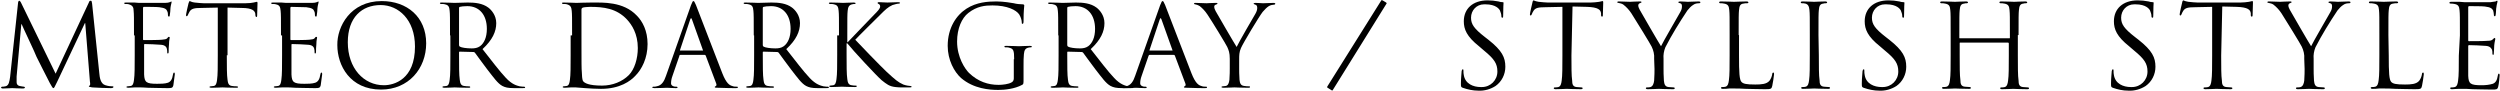 <?xml version="1.0" encoding="utf-8"?>
<!-- Generator: Adobe Illustrator 24.3.0, SVG Export Plug-In . SVG Version: 6.00 Build 0)  -->
<svg version="1.1" xmlns="http://www.w3.org/2000/svg" xmlns:xlink="http://www.w3.org/1999/xlink" x="0px" y="0px" width="692.2px"
	 height="25.1px" viewBox="0 0 692.2 25.1" style="enable-background:new 0 0 692.2 25.1;" xml:space="preserve">
<g id="レイヤー_1">
	<path d="M368.7,25c0.1,0.1,0.3,0.1,0.4-0.2L383.9,1c0.1-0.1,0-0.2-0.1-0.3c0,0,0,0,0,0l-1-0.6c-0.2-0.1-0.3-0.1-0.4,0.1l-14.8,23.6
		c-0.2,0.3-0.2,0.4,0,0.5L368.7,25z M409.3,25.1c1.7,0.1,3.4-0.4,4.8-1.3c1.7-1.2,2.7-3.2,2.7-5.3c0-2.6-0.9-4.5-4.7-7.5l-0.9-0.7
		c-3.1-2.4-3.9-3.6-3.9-5.4c0-2,1.5-3.7,3.6-3.7c0.1,0,0.3,0,0.4,0c2.9,0,3.8,1.3,4,1.7c0.2,0.5,0.4,1,0.4,1.6
		c0,0.3,0.1,0.4,0.3,0.4c0.2,0,0.2-0.2,0.2-0.7c0-2.2,0.1-3.2,0.1-3.4s-0.1-0.2-0.3-0.2c-0.4,0-0.8-0.1-1.1-0.2c-1-0.2-2-0.3-3-0.3
		c-4.1,0-6.6,2.3-6.6,5.8c0,2.2,0.8,4.2,4.2,6.9l1.4,1.2c2.8,2.3,3.7,3.6,3.7,5.8c0,2.4-1.9,4.3-4.3,4.3c-0.1,0-0.2,0-0.3,0
		c-2.1,0-4.3-0.9-4.7-3.3c-0.1-0.4-0.1-0.8-0.1-1.2c0-0.3,0-0.4-0.2-0.4c-0.2,0-0.2,0.2-0.3,0.5c0,0.5-0.2,1.8-0.2,3.4
		c0,0.9,0,1,0.5,1.2C406.4,24.8,407.9,25.1,409.3,25.1z M435.4,1.8l4,0.1c3.1,0.1,3.8,0.8,3.9,1.8l0,0.4c0,0.4,0.1,0.5,0.3,0.5
		c0.1,0,0.2-0.1,0.2-0.4c0-0.4,0.1-2.6,0.1-3.5c0-0.2,0-0.4-0.2-0.4c-0.1,0-0.4,0.1-0.9,0.2c-0.8,0.1-1.5,0.2-2.3,0.2h-12
		c-0.4,0-1.6-0.1-2.5-0.2c-0.5-0.1-1-0.2-1.4-0.4c-0.1,0-0.3,0.4-0.3,0.6c-0.1,0.3-0.7,3-0.7,3.3c0,0.2,0.1,0.3,0.2,0.3
		c0.1,0,0.2-0.1,0.3-0.3c0.1-0.3,0.3-0.7,0.5-1c0.5-0.8,1.3-1,3.3-1l4.7-0.1v13.5c0,3.1,0,5.6-0.2,6.9c-0.1,0.9-0.3,1.6-0.9,1.8
		c-0.3,0.1-0.6,0.1-1,0.1c-0.2,0-0.3,0.1-0.3,0.2c0,0.2,0.2,0.3,0.5,0.3c1,0,3-0.1,3.1-0.1s2.2,0.1,3.9,0.1c0.4,0,0.5-0.1,0.5-0.3
		c0-0.1-0.1-0.2-0.3-0.2c-0.5,0-1-0.1-1.4-0.1c-1-0.1-1.2-0.8-1.2-1.8c-0.2-1.3-0.2-3.9-0.2-6.9L435.4,1.8z M458.1,19.1
		c0,0.5,0,1.9-0.1,3.2c-0.1,0.9-0.4,1.6-1,1.8c-0.3,0.1-0.6,0.1-1,0.1c-0.2,0-0.3,0.1-0.3,0.2c0,0.2,0.2,0.3,0.5,0.3
		c1,0,3-0.1,3.1-0.1s2.2,0.1,3.9,0.1c0.4,0,0.5-0.1,0.5-0.3c0-0.1-0.1-0.2-0.3-0.2c-0.5,0-1-0.1-1.4-0.1c-1-0.1-1.2-0.8-1.3-1.8
		c-0.1-1.3-0.1-2.7-0.1-3.2v-2.8c-0.1-1.1,0.1-2.2,0.5-3.2c1.8-3.5,3.9-6.9,6.1-10.2c0.5-0.6,1-1.2,1.7-1.6c0.4-0.3,1-0.4,1.5-0.4
		c0.3,0,0.4-0.1,0.4-0.3c0-0.1-0.2-0.2-0.4-0.2c-0.6,0-2.9,0.1-3.1,0.1c-0.3,0-1.3-0.1-2.1-0.1c-0.3,0-0.5,0.1-0.5,0.2
		c0,0.2,0.2,0.2,0.5,0.3c0.4,0.1,0.5,0.4,0.5,0.9c0,0.6-0.2,1.1-0.5,1.6c-0.6,1.1-4.7,8.1-5.3,9.4c-0.6-0.9-5.4-9.2-5.9-10.1
		c-0.2-0.4-0.4-0.8-0.4-1.2c0-0.3,0.2-0.5,0.4-0.6c0.3-0.1,0.5-0.2,0.5-0.3s-0.1-0.2-0.4-0.2c-1.2,0-2.5,0.1-2.7,0.1
		c-0.2,0-2.6-0.1-3.2-0.1c-0.3,0-0.4,0.1-0.4,0.2c0,0.2,0.2,0.2,0.3,0.2c0.5,0.1,1,0.2,1.4,0.5c0.9,0.7,1.6,1.5,2.2,2.4
		c1.1,1.7,5.4,8.7,5.6,9.2c0.5,1,0.8,2.2,0.7,3.4L458.1,19.1z M481.4,9.7c0-5,0-5.9,0.1-6.9c0.1-1.1,0.3-1.7,1.2-1.8
		c0.3-0.1,0.7-0.1,1.1-0.1c0.1,0,0.3-0.1,0.3-0.2c0-0.2-0.2-0.3-0.5-0.3c-1,0-3.3,0.1-3.5,0.1s-2.2-0.1-3.6-0.1
		c-0.4,0-0.5,0.1-0.5,0.3c0,0.1,0.1,0.2,0.3,0.2c0.4,0,0.7,0,1.1,0.1c1.1,0.2,1.3,0.7,1.4,1.8c0.1,1,0.1,1.9,0.1,6.9v5.6
		c0,3.1,0,5.6-0.2,6.9c-0.1,0.9-0.3,1.6-0.9,1.8c-0.3,0.1-0.6,0.1-1,0.1c-0.2,0-0.3,0.1-0.3,0.2c0,0.2,0.2,0.3,0.5,0.3
		c0.5,0,1.2,0,1.8-0.1c0.6,0,1.2,0,1.3,0c0.9,0,1.9,0,3.3,0.1c1.3,0,3,0.1,5.3,0.1c1.7,0,1.8-0.1,2-0.9c0.2-1.1,0.4-2.1,0.5-3.2
		c0-0.4,0-0.5-0.2-0.5c-0.2,0-0.3,0.2-0.3,0.4c-0.1,0.7-0.4,1.4-0.8,1.9c-0.8,0.9-2.2,1-3.9,1c-2.5,0-3.3-0.2-3.8-0.7
		c-0.6-0.6-0.7-2.6-0.7-7.3V9.7z M503.5,9.7c0-5,0-5.9,0.1-6.9c0.1-1.1,0.3-1.7,1.2-1.8c0.3-0.1,0.5-0.1,0.8-0.1
		c0.1,0,0.3-0.1,0.3-0.2c0-0.2-0.2-0.3-0.5-0.3c-1,0-3,0.1-3.1,0.1s-2.2-0.1-3.2-0.1c-0.4,0-0.5,0.1-0.5,0.3c0,0.1,0.1,0.2,0.3,0.2
		c0.3,0,0.7,0,1,0.1c0.7,0.2,1,0.7,1.1,1.8c0.1,1,0.1,1.9,0.1,6.9v5.6c0,3.1,0,5.6-0.2,6.9c-0.1,0.9-0.3,1.6-0.9,1.8
		c-0.3,0.1-0.6,0.1-1,0.1c-0.2,0-0.3,0.1-0.3,0.2c0,0.2,0.2,0.3,0.5,0.3c1,0,3-0.1,3.1-0.1s2.2,0.1,3.9,0.1c0.4,0,0.5-0.1,0.5-0.3
		c0-0.1-0.1-0.2-0.3-0.2c-0.5,0-1-0.1-1.4-0.1c-1-0.1-1.2-0.8-1.2-1.8c-0.2-1.3-0.2-3.9-0.2-6.9L503.5,9.7z M520.3,25.1
		c1.7,0.1,3.4-0.4,4.8-1.3c1.7-1.2,2.7-3.2,2.7-5.3c0-2.6-0.9-4.5-4.7-7.5l-0.9-0.7c-3.1-2.4-3.9-3.6-3.9-5.4c0-2,1.5-3.7,3.6-3.7
		c0.1,0,0.3,0,0.4,0c2.9,0,3.8,1.3,4,1.7c0.2,0.5,0.4,1,0.4,1.6c0,0.3,0.1,0.4,0.3,0.4c0.2,0,0.2-0.2,0.2-0.7c0-2.2,0.1-3.2,0.1-3.4
		s-0.1-0.2-0.3-0.2c-0.4,0-0.8-0.1-1.1-0.2c-1-0.2-2-0.3-3-0.3c-4.1,0-6.6,2.3-6.6,5.8c0,2.2,0.8,4.2,4.2,6.9l1.4,1.2
		c2.8,2.3,3.7,3.6,3.7,5.8c0,2.4-1.9,4.3-4.3,4.3c-0.1,0-0.2,0-0.3,0c-2.1,0-4.3-0.9-4.7-3.3c-0.1-0.4-0.1-0.8-0.1-1.2
		c0-0.3,0-0.4-0.2-0.4c-0.2,0-0.2,0.2-0.3,0.5c0,0.5-0.2,1.8-0.2,3.4c0,0.9,0,1,0.5,1.2C517.4,24.8,518.9,25.1,520.3,25.1z
		 M558.9,9.7c0-5,0-5.9,0.1-6.9c0.1-1.1,0.3-1.7,1.2-1.8c0.3-0.1,0.5-0.1,0.8-0.1c0.1,0,0.3-0.1,0.3-0.2c0-0.2-0.2-0.3-0.5-0.3
		c-1,0-3,0.1-3.1,0.1c-0.2,0-2.2-0.1-3.6-0.1c-0.4,0-0.5,0.1-0.5,0.3c0,0.1,0.1,0.2,0.3,0.2c0.4,0,0.7,0,1.1,0.1
		c1.1,0.2,1.3,0.7,1.4,1.8c0.1,1,0.1,1.9,0.1,6.9v0.7c0,0.1,0,0.2-0.1,0.2c0,0,0,0-0.1,0h-13.6c-0.1,0-0.2,0-0.2-0.1c0,0,0,0,0-0.1
		V9.7c0-5,0-5.9,0.1-6.9c0.1-1.1,0.3-1.7,1.2-1.8c0.3-0.1,0.5-0.1,0.8-0.1c0.1,0,0.3-0.1,0.3-0.2c0-0.2-0.2-0.3-0.5-0.3
		c-1,0-3,0.1-3.1,0.1c-0.2,0-2.2-0.1-3.6-0.1c-0.4,0-0.5,0.1-0.5,0.3c0,0.1,0.1,0.2,0.3,0.2c0.4,0,0.7,0,1.1,0.1
		c1.1,0.2,1.3,0.7,1.4,1.8c0.1,1,0.1,1.9,0.1,6.9v5.6c0,3.1,0,5.6-0.2,6.9c-0.1,0.9-0.3,1.6-0.9,1.8c-0.3,0.1-0.6,0.1-1,0.1
		c-0.2,0-0.3,0.1-0.3,0.2c0,0.2,0.2,0.3,0.5,0.3c1,0,3-0.1,3.1-0.1c0.2,0,2.2,0.1,3.9,0.1c0.4,0,0.5-0.1,0.5-0.3
		c0-0.1-0.1-0.2-0.3-0.2c-0.5,0-1-0.1-1.4-0.1c-1-0.1-1.2-0.8-1.2-1.8c-0.2-1.3-0.2-3.9-0.2-6.9V12c0-0.1,0-0.2,0.1-0.2
		c0,0,0,0,0.1,0H556c0.1,0,0.2,0.1,0.2,0.2c0,0,0,0,0,0v3.4c0,3.1,0,5.6-0.2,6.9c-0.1,0.9-0.3,1.6-0.9,1.8c-0.3,0.1-0.6,0.1-1,0.1
		c-0.2,0-0.3,0.1-0.3,0.2c0,0.2,0.2,0.3,0.5,0.3c1,0,3-0.1,3.1-0.1c0.2,0,2.2,0.1,3.9,0.1c0.4,0,0.5-0.1,0.5-0.3
		c0-0.1-0.1-0.2-0.3-0.2c-0.5,0-1-0.1-1.4-0.1c-1-0.1-1.2-0.8-1.2-1.8c-0.2-1.3-0.2-3.9-0.2-6.9V9.7z M589.3,25.1
		c1.7,0.1,3.4-0.4,4.8-1.3c1.7-1.2,2.7-3.2,2.7-5.3c0-2.6-0.9-4.5-4.7-7.5l-0.9-0.7c-3.1-2.4-3.9-3.6-3.9-5.4c0-2,1.5-3.7,3.6-3.7
		c0.1,0,0.3,0,0.4,0c2.9,0,3.8,1.3,4,1.7c0.2,0.5,0.4,1,0.4,1.6c0,0.3,0.1,0.4,0.3,0.4c0.2,0,0.2-0.2,0.2-0.7c0-2.2,0.1-3.2,0.1-3.4
		s-0.1-0.2-0.3-0.2c-0.4,0-0.8-0.1-1.1-0.2c-1-0.2-2-0.3-3-0.3c-4.1,0-6.6,2.3-6.6,5.8c0,2.2,0.8,4.2,4.2,6.9l1.4,1.2
		c2.8,2.3,3.7,3.6,3.7,5.8c0,2.4-1.9,4.3-4.3,4.3c-0.1,0-0.2,0-0.3,0c-2.1,0-4.3-0.9-4.7-3.3c-0.1-0.4-0.1-0.8-0.1-1.2
		c0-0.3,0-0.4-0.2-0.4c-0.2,0-0.2,0.2-0.3,0.5c0,0.5-0.2,1.8-0.2,3.4c0,0.9,0,1,0.5,1.2C586.4,24.8,587.8,25.1,589.3,25.1z
		 M615.3,1.8l4,0.1c3.1,0.1,3.8,0.8,3.9,1.8l0,0.4c0,0.4,0.1,0.5,0.3,0.5c0.1,0,0.2-0.1,0.2-0.4c0-0.4,0.1-2.6,0.1-3.5
		c0-0.2,0-0.4-0.2-0.4c-0.1,0-0.4,0.1-0.9,0.2c-0.7,0.1-1.5,0.2-2.3,0.2h-12c-0.4,0-1.6-0.1-2.5-0.2c-0.5-0.1-1-0.2-1.4-0.4
		c-0.1,0-0.3,0.4-0.3,0.6c-0.1,0.3-0.7,3-0.7,3.3c0,0.2,0.1,0.3,0.2,0.3c0.1,0,0.2-0.1,0.3-0.3c0.1-0.3,0.3-0.7,0.5-1
		c0.5-0.8,1.3-1,3.3-1l4.7-0.1v13.5c0,3.1,0,5.6-0.2,6.9c-0.1,0.9-0.3,1.6-0.9,1.8c-0.3,0.1-0.6,0.1-1,0.1c-0.2,0-0.3,0.1-0.3,0.2
		c0,0.2,0.2,0.3,0.5,0.3c1,0,3-0.1,3.1-0.1c0.2,0,2.2,0.1,3.9,0.1c0.4,0,0.5-0.1,0.5-0.3c0-0.1-0.1-0.2-0.3-0.2
		c-0.5,0-1-0.1-1.4-0.1c-1-0.1-1.2-0.8-1.2-1.8c-0.2-1.3-0.2-3.9-0.2-6.9L615.3,1.8z M638.1,19.1c0,0.5,0,1.9-0.1,3.2
		c-0.1,0.9-0.4,1.6-1,1.8c-0.3,0.1-0.6,0.1-1,0.1c-0.2,0-0.3,0.1-0.3,0.2c0,0.2,0.2,0.3,0.5,0.3c1,0,3-0.1,3.1-0.1
		c0.2,0,2.2,0.1,3.9,0.1c0.4,0,0.5-0.1,0.5-0.3c0-0.1-0.1-0.2-0.3-0.2c-0.5,0-1-0.1-1.4-0.1c-1-0.1-1.2-0.8-1.3-1.8
		c-0.1-1.3-0.1-2.7-0.1-3.2v-2.8c-0.1-1.1,0.1-2.2,0.5-3.2c1.8-3.5,3.9-6.9,6.1-10.2c0.5-0.6,1-1.2,1.7-1.6c0.4-0.3,1-0.4,1.5-0.4
		c0.3,0,0.4-0.1,0.4-0.3c0-0.1-0.2-0.2-0.4-0.2c-0.6,0-2.9,0.1-3.1,0.1c-0.3,0-1.3-0.1-2.1-0.1c-0.3,0-0.5,0.1-0.5,0.2
		c0,0.2,0.2,0.2,0.5,0.3c0.4,0.1,0.5,0.4,0.5,0.9c0,0.6-0.2,1.1-0.5,1.6c-0.6,1.1-4.7,8.1-5.3,9.4c-0.6-0.9-5.4-9.2-5.9-10.1
		c-0.2-0.4-0.4-0.8-0.4-1.2c0-0.3,0.2-0.5,0.4-0.6c0.3-0.1,0.5-0.2,0.5-0.3s-0.1-0.2-0.4-0.2c-1.2,0-2.5,0.1-2.7,0.1
		c-0.2,0-2.6-0.1-3.2-0.1c-0.3,0-0.4,0.1-0.4,0.2c0,0.2,0.2,0.2,0.3,0.2c0.5,0.1,1,0.2,1.4,0.5c0.9,0.7,1.6,1.5,2.2,2.4
		c1.1,1.7,5.4,8.7,5.6,9.2c0.5,1,0.8,2.2,0.7,3.4L638.1,19.1z M661.3,9.7c0-5,0-5.9,0.1-6.9c0.1-1.1,0.3-1.7,1.2-1.8
		c0.3-0.1,0.7-0.1,1.1-0.1c0.1,0,0.3-0.1,0.3-0.2c0-0.2-0.2-0.3-0.5-0.3c-1,0-3.3,0.1-3.5,0.1s-2.2-0.1-3.6-0.1
		c-0.4,0-0.5,0.1-0.5,0.3c0,0.1,0.1,0.2,0.3,0.2c0.4,0,0.7,0,1.1,0.1c1.1,0.2,1.3,0.7,1.4,1.8c0.1,1,0.1,1.9,0.1,6.9v5.6
		c0,3.1,0,5.6-0.2,6.9c-0.1,0.9-0.3,1.6-0.9,1.8c-0.3,0.1-0.6,0.1-1,0.1c-0.2,0-0.3,0.1-0.3,0.2c0,0.2,0.2,0.3,0.5,0.3
		c0.5,0,1.2,0,1.8-0.1c0.6,0,1.2,0,1.3,0c0.9,0,1.9,0,3.3,0.1c1.3,0,3,0.1,5.3,0.1c1.7,0,1.8-0.1,2-0.9c0.2-1.1,0.4-2.1,0.5-3.2
		c0-0.4,0-0.5-0.2-0.5c-0.2,0-0.3,0.2-0.3,0.4c-0.1,0.7-0.4,1.4-0.8,1.9c-0.8,0.9-2.2,1-3.9,1c-2.5,0-3.3-0.2-3.8-0.7
		c-0.6-0.6-0.7-2.6-0.7-7.3L661.3,9.7z M680.8,15.4c0,3.1,0,5.6-0.2,6.9c-0.1,0.9-0.3,1.6-0.9,1.8c-0.3,0.1-0.6,0.1-1,0.1
		c-0.2,0-0.3,0.1-0.3,0.2c0,0.2,0.2,0.3,0.5,0.3c0.5,0,1.2-0.1,1.9-0.1c0.7,0,1.2,0,1.3,0c0.5,0,1.2,0,2.5,0.1c1.2,0,3,0.1,5.4,0.1
		c1.2,0,1.5,0,1.7-0.8c0.2-0.7,0.4-2.8,0.4-3.1c0-0.2,0-0.5-0.2-0.5c-0.2,0-0.2,0.1-0.3,0.5c-0.2,1.3-0.6,2-1.4,2.3
		c-1,0.3-2,0.4-3.1,0.4c-3.1,0-3.6-0.4-3.7-2.6c0-0.7,0-4.4,0-5.5v-2.8c0-0.1,0.1-0.2,0.2-0.2c0,0,0,0,0.1,0c0.5,0,3.7,0.1,4.6,0.2
		c1.2,0.1,1.5,0.7,1.7,1.1c0.1,0.3,0.1,0.7,0.1,1.1c0,0.2,0.1,0.3,0.2,0.3c0.2,0,0.2-0.4,0.2-0.6c0-0.2,0.1-1.4,0.1-2
		c0.1-1.1,0.3-1.6,0.3-1.8s-0.1-0.3-0.2-0.3c-0.1,0-0.3,0.2-0.5,0.4c-0.3,0.3-0.7,0.4-1.5,0.4c-0.7,0.1-4.7,0.1-5.1,0.1
		c-0.2,0-0.2-0.1-0.2-0.3V2c0-0.2,0.1-0.3,0.2-0.3c0.4,0,3.8,0,4.4,0.1c1.7,0.2,2,0.6,2.3,1.1c0.1,0.4,0.2,0.8,0.2,1.2
		c0,0.3,0.1,0.4,0.3,0.4c0.1,0,0.2-0.2,0.2-0.4c0.1-0.4,0.1-1.8,0.2-2.1c0.1-0.9,0.3-1.3,0.3-1.5c0-0.2,0-0.3-0.1-0.3
		c-0.2,0-0.3,0.1-0.4,0.2c-0.5,0.1-0.9,0.1-1.4,0.2c-0.7,0-7.1,0-7.3,0l-1.3-0.1c-0.7,0-1.6,0-2.3,0c-0.4,0-0.5,0.1-0.5,0.3
		c0,0.1,0.1,0.2,0.3,0.2c0.4,0,0.7,0,1.1,0.1c1.1,0.2,1.3,0.7,1.4,1.8c0.1,1,0.1,1.9,0.1,6.9L680.8,15.4z"/>
	<g>
		<path d="M27.5,20.3c0.1,1.1,0.3,2.9,1.7,3.3c0.9,0.3,1.7,0.3,2,0.3c0.2,0,0.2,0,0.2,0.2c0,0.2-0.3,0.3-0.7,0.3
			c-0.7,0-4.1-0.1-5.2-0.2c-0.7-0.1-0.9-0.2-0.9-0.3c0-0.1,0.1-0.2,0.2-0.2c0.2,0,0.2-0.6,0.1-1.1L23.6,6.4h-0.1l-7.7,16.3
			c-0.7,1.4-0.8,1.7-1,1.7c-0.2,0-0.4-0.3-1-1.4c-0.8-1.5-3.5-6.9-3.7-7.3C9.9,15,6.3,7.5,6,6.7H5.9L4.6,21.2c0,0.5,0,1.1,0,1.6
			c0,0.5,0.3,0.9,0.8,1c0.5,0.1,1,0.2,1.2,0.2c0.1,0,0.3,0.1,0.3,0.2c0,0.2-0.2,0.3-0.6,0.3c-1.2,0-2.7-0.1-2.9-0.1
			c-0.3,0-1.8,0.1-2.6,0.1c-0.3,0-0.5-0.1-0.5-0.3c0-0.1,0.2-0.2,0.3-0.2c0.2,0,0.5,0,0.9-0.1c1-0.2,1.1-1.4,1.3-2.6L5,0.8
			c0-0.3,0.2-0.6,0.3-0.6s0.3,0.1,0.5,0.5l9.6,19.7l9.2-19.7c0.1-0.3,0.2-0.5,0.5-0.5s0.3,0.2,0.4,0.8L27.5,20.3z"/>
		<path d="M37.1,9.8c0-4.9,0-5.8-0.1-6.8C37,2,36.7,1.5,35.7,1.2c-0.2-0.1-0.8-0.1-1.1-0.1c-0.1,0-0.2-0.1-0.2-0.2
			c0-0.2,0.2-0.2,0.5-0.2c0.7,0,1.6,0,2.3,0l1.3,0.1c0.2,0,6.4,0,7.2,0c0.6,0,1.1-0.1,1.3-0.2c0.2,0,0.3-0.2,0.4-0.2
			c0.1,0,0.1,0.1,0.1,0.3c0,0.2-0.2,0.6-0.3,1.5c0,0.3-0.1,1.7-0.2,2.1c0,0.2-0.1,0.3-0.2,0.3c-0.2,0-0.3-0.2-0.3-0.4
			c0-0.2,0-0.8-0.2-1.1c-0.2-0.5-0.5-0.9-2.2-1.1c-0.5-0.1-3.9-0.1-4.3-0.1c-0.1,0-0.2,0.1-0.2,0.3v8.6c0,0.2,0,0.3,0.2,0.3
			c0.4,0,4.3,0,5-0.1c0.8-0.1,1.2-0.1,1.5-0.4c0.2-0.3,0.3-0.4,0.5-0.4c0.1,0,0.2,0.1,0.2,0.2c0,0.2-0.2,0.7-0.2,1.8
			c-0.1,0.6-0.1,1.8-0.1,2c0,0.2,0,0.6-0.2,0.6c-0.2,0-0.2-0.1-0.2-0.3c0-0.3,0-0.6-0.1-1c-0.1-0.4-0.4-1-1.6-1.1
			c-0.8-0.1-3.9-0.2-4.5-0.2c-0.2,0-0.2,0.1-0.2,0.2v2.8c0,1.1,0,4.7,0,5.4c0.1,2.2,0.6,2.6,3.6,2.6c0.8,0,2.2,0,3-0.3
			c0.8-0.3,1.2-1,1.4-2.3c0.1-0.3,0.1-0.5,0.3-0.5c0.2,0,0.2,0.2,0.2,0.5c0,0.2-0.3,2.4-0.4,3c-0.2,0.8-0.5,0.8-1.7,0.8
			c-2.3,0-4.1-0.1-5.3-0.1c-1.2-0.1-2-0.1-2.4-0.1c-0.1,0-0.6,0-1.3,0c-0.6,0-1.3,0.1-1.8,0.1c-0.3,0-0.5-0.1-0.5-0.2
			c0-0.1,0.1-0.2,0.3-0.2c0.3,0,0.7-0.1,0.9-0.1c0.6-0.1,0.8-0.8,0.9-1.7c0.2-1.3,0.2-3.8,0.2-6.8V9.8z"/>
		<path d="M62.8,15.3c0,3,0,5.5,0.2,6.8c0.1,0.9,0.3,1.6,1.2,1.7c0.4,0.1,1.1,0.1,1.4,0.1c0.2,0,0.3,0.1,0.3,0.2
			c0,0.2-0.2,0.2-0.5,0.2c-1.7,0-3.7-0.1-3.8-0.1c-0.2,0-2.1,0.1-3.1,0.1c-0.3,0-0.5-0.1-0.5-0.2c0-0.1,0.1-0.2,0.3-0.2
			c0.3,0,0.7-0.1,0.9-0.1c0.6-0.1,0.8-0.8,0.9-1.7c0.2-1.3,0.2-3.8,0.2-6.8V2.1l-4.6,0.1c-1.9,0-2.7,0.2-3.2,1
			c-0.3,0.5-0.4,0.8-0.5,1c-0.1,0.2-0.2,0.3-0.3,0.3c-0.1,0-0.2-0.1-0.2-0.3c0-0.3,0.6-3,0.7-3.3c0.1-0.2,0.2-0.6,0.3-0.6
			c0.2,0,0.5,0.3,1.4,0.4c0.9,0.1,2.1,0.2,2.5,0.2H68c1,0,1.7-0.1,2.2-0.2c0.5-0.1,0.8-0.2,0.9-0.2c0.2,0,0.2,0.2,0.2,0.4
			c0,0.9-0.1,3.1-0.1,3.4c0,0.3-0.1,0.4-0.2,0.4c-0.2,0-0.2-0.1-0.3-0.5l0-0.3c-0.1-0.9-0.8-1.7-3.8-1.7l-3.9-0.1V15.3z"/>
		<path d="M77.8,9.8c0-4.9,0-5.8-0.1-6.8c-0.1-1.1-0.3-1.6-1.3-1.8c-0.2-0.1-0.8-0.1-1.1-0.1c-0.1,0-0.2-0.1-0.2-0.2
			c0-0.2,0.2-0.2,0.5-0.2c0.7,0,1.6,0,2.3,0l1.3,0.1c0.2,0,6.4,0,7.2,0c0.6,0,1.1-0.1,1.3-0.2c0.2,0,0.3-0.2,0.4-0.2
			c0.1,0,0.1,0.1,0.1,0.3c0,0.2-0.2,0.6-0.3,1.5c0,0.3-0.1,1.7-0.2,2.1c0,0.2-0.1,0.3-0.2,0.3c-0.2,0-0.3-0.2-0.3-0.4
			c0-0.2,0-0.8-0.2-1.1c-0.2-0.5-0.5-0.9-2.2-1.1C84.4,2,81,1.9,80.6,1.9c-0.1,0-0.2,0.1-0.2,0.3v8.6c0,0.2,0,0.3,0.2,0.3
			c0.4,0,4.3,0,5-0.1c0.8-0.1,1.2-0.1,1.5-0.4c0.2-0.3,0.3-0.4,0.5-0.4c0.1,0,0.2,0.1,0.2,0.2c0,0.2-0.2,0.7-0.2,1.8
			c-0.1,0.6-0.1,1.8-0.1,2c0,0.2,0,0.6-0.2,0.6c-0.2,0-0.2-0.1-0.2-0.3c0-0.3,0-0.6-0.1-1c-0.1-0.4-0.4-1-1.6-1.1
			c-0.8-0.1-3.9-0.2-4.5-0.2c-0.2,0-0.2,0.1-0.2,0.2v2.8c0,1.1,0,4.7,0,5.4c0.1,2.2,0.6,2.6,3.6,2.6c0.8,0,2.2,0,3-0.3
			c0.8-0.3,1.2-1,1.4-2.3c0.1-0.3,0.1-0.5,0.3-0.5c0.2,0,0.2,0.2,0.2,0.5c0,0.2-0.3,2.4-0.4,3c-0.2,0.8-0.5,0.8-1.7,0.8
			c-2.3,0-4.1-0.1-5.3-0.1c-1.2-0.1-2-0.1-2.4-0.1c-0.1,0-0.6,0-1.3,0c-0.6,0-1.3,0.1-1.8,0.1c-0.3,0-0.5-0.1-0.5-0.2
			c0-0.1,0.1-0.2,0.3-0.2c0.3,0,0.7-0.1,0.9-0.1c0.6-0.1,0.8-0.8,0.9-1.7c0.2-1.3,0.2-3.8,0.2-6.8V9.8z"/>
		<path d="M105.7,0.3c7,0,12.3,4.4,12.3,11.7c0,7-4.9,12.8-12.5,12.8c-8.6,0-12.1-6.7-12.1-12.3C93.3,7.4,97,0.3,105.7,0.3z
			 M106.3,23.6c2.8,0,8.6-1.6,8.6-10.7c0-7.5-4.6-11.5-9.5-11.5c-5.2,0-9.1,3.4-9.1,10.3C96.3,18.9,100.7,23.6,106.3,23.6z"/>
		<path d="M124.6,9.8c0-4.9,0-5.8-0.1-6.8c-0.1-1.1-0.3-1.6-1.3-1.8c-0.2-0.1-0.8-0.1-1.1-0.1c-0.1,0-0.3-0.1-0.3-0.2
			c0-0.2,0.2-0.2,0.5-0.2c1.4,0,3.4,0.1,3.5,0.1c0.3,0,2.7-0.1,3.7-0.1c2,0,4.1,0.2,5.7,1.4c0.8,0.6,2.2,2.1,2.2,4.3
			c0,2.3-1,4.6-3.8,7.2c2.6,3.3,4.7,6.1,6.5,8c1.7,1.8,3,2.1,3.8,2.3c0.6,0.1,1,0.1,1.2,0.1c0.2,0,0.3,0.1,0.3,0.2
			c0,0.2-0.2,0.2-0.8,0.2h-2.2c-1.8,0-2.5-0.2-3.3-0.6c-1.3-0.7-2.4-2.3-4.2-4.6c-1.3-1.7-2.8-3.8-3.4-4.6c-0.1-0.1-0.2-0.2-0.4-0.2
			l-3.8-0.1c-0.2,0-0.2,0.1-0.2,0.2v0.8c0,3,0,5.5,0.2,6.8c0.1,0.9,0.3,1.6,1.2,1.7c0.4,0.1,1.1,0.1,1.4,0.1c0.2,0,0.3,0.1,0.3,0.2
			c0,0.2-0.2,0.2-0.5,0.2c-1.7,0-3.7-0.1-3.8-0.1c0,0-2,0.1-2.9,0.1c-0.3,0-0.5-0.1-0.5-0.2c0-0.1,0.1-0.2,0.2-0.2
			c0.3,0,0.7-0.1,0.9-0.1c0.6-0.1,0.8-0.8,0.9-1.7c0.2-1.3,0.2-3.8,0.2-6.8V9.8z M127.1,12.5c0,0.2,0.1,0.3,0.2,0.4
			c0.5,0.3,1.9,0.5,3.3,0.5c0.8,0,1.6-0.1,2.3-0.6c1.1-0.8,1.9-2.4,1.9-4.8c0-3.9-2.1-6.3-5.4-6.3c-0.9,0-1.8,0.1-2.1,0.2
			c-0.2,0.1-0.2,0.2-0.2,0.4V12.5z"/>
		<path d="M158.4,9.8c0-4.9,0-5.8-0.1-6.8C158.2,2,158,1.5,157,1.2c-0.2-0.1-0.8-0.1-1.1-0.1c-0.1,0-0.3-0.1-0.3-0.2
			c0-0.2,0.2-0.2,0.5-0.2c1.4,0,3.4,0.1,3.5,0.1c0.4,0,2.3-0.1,4.2-0.1c3.1,0,8.8-0.3,12.5,3.6c1.6,1.6,3,4.2,3,7.9
			c0,3.9-1.6,7-3.4,8.8c-1.3,1.4-4.2,3.6-9.5,3.6c-1.3,0-3-0.1-4.4-0.2c-1.4-0.1-2.4-0.2-2.6-0.2c-0.1,0-0.6,0-1.3,0
			c-0.6,0-1.3,0.1-1.8,0.1c-0.3,0-0.5-0.1-0.5-0.2c0-0.1,0.1-0.2,0.2-0.2c0.3,0,0.7-0.1,0.9-0.1c0.6-0.1,0.8-0.8,0.9-1.7
			c0.2-1.3,0.2-3.8,0.2-6.8V9.8z M161,13.2c0,3.3,0,6.2,0.1,6.8c0,0.8,0.1,2,0.3,2.4c0.4,0.6,1.6,1.3,5.3,1.3c2.9,0,5.6-1.1,7.4-2.9
			c1.6-1.6,2.5-4.6,2.5-7.5c0-4-1.7-6.5-3-7.9c-2.9-3.1-6.5-3.5-10.2-3.5c-0.6,0-1.8,0.1-2,0.2c-0.3,0.1-0.4,0.3-0.4,0.6
			c0,1.1,0,4.3,0,6.7V13.2z"/>
		<path d="M191.3,1.5c0.4-1,0.5-1.2,0.7-1.2s0.3,0.2,0.7,1.1c0.5,1.2,5.4,14.1,7.3,18.9c1.1,2.8,2,3.3,2.7,3.5
			c0.5,0.2,0.9,0.2,1.3,0.2c0.2,0,0.3,0,0.3,0.2c0,0.2-0.3,0.2-0.6,0.2c-0.5,0-2.8,0-4.9-0.1c-0.6,0-0.9,0-0.9-0.2
			c0-0.1,0.1-0.2,0.2-0.2c0.2-0.1,0.4-0.3,0.2-0.8l-2.9-7.7c-0.1-0.1-0.1-0.2-0.3-0.2h-6.7c-0.2,0-0.3,0.1-0.3,0.3l-1.9,5.5
			c-0.3,0.8-0.4,1.5-0.4,2.1c0,0.6,0.7,0.9,1.2,0.9h0.3c0.2,0,0.3,0.1,0.3,0.2c0,0.2-0.2,0.2-0.5,0.2c-0.8,0-2.1-0.1-2.4-0.1
			c-0.3,0-2.1,0.1-3.5,0.1c-0.4,0-0.6-0.1-0.6-0.2c0-0.1,0.1-0.2,0.3-0.2c0.2,0,0.7,0,0.9-0.1c1.4-0.2,2.1-1.4,2.6-2.9L191.3,1.5z
			 M194.5,14c0.2,0,0.2-0.1,0.1-0.2l-3-8.4c-0.2-0.5-0.3-0.5-0.5,0l-2.8,8.4c-0.1,0.2,0,0.2,0.1,0.2H194.5z"/>
		<path d="M208.7,9.8c0-4.9,0-5.8-0.1-6.8c-0.1-1.1-0.3-1.6-1.3-1.8c-0.2-0.1-0.8-0.1-1.1-0.1c-0.1,0-0.3-0.1-0.3-0.2
			c0-0.2,0.2-0.2,0.5-0.2c1.4,0,3.4,0.1,3.5,0.1c0.3,0,2.7-0.1,3.7-0.1c2,0,4.1,0.2,5.7,1.4c0.8,0.6,2.2,2.1,2.2,4.3
			c0,2.3-1,4.6-3.8,7.2c2.6,3.3,4.7,6.1,6.5,8c1.7,1.8,3,2.1,3.8,2.3c0.6,0.1,1,0.1,1.2,0.1c0.2,0,0.3,0.1,0.3,0.2
			c0,0.2-0.2,0.2-0.8,0.2h-2.2c-1.8,0-2.5-0.2-3.3-0.6c-1.3-0.7-2.4-2.3-4.2-4.6c-1.3-1.7-2.8-3.8-3.4-4.6c-0.1-0.1-0.2-0.2-0.4-0.2
			l-3.8-0.1c-0.2,0-0.2,0.1-0.2,0.2v0.8c0,3,0,5.5,0.2,6.8c0.1,0.9,0.3,1.6,1.2,1.7c0.4,0.1,1.1,0.1,1.4,0.1c0.2,0,0.3,0.1,0.3,0.2
			c0,0.2-0.2,0.2-0.5,0.2c-1.7,0-3.7-0.1-3.8-0.1c0,0-2,0.1-2.9,0.1c-0.3,0-0.5-0.1-0.5-0.2c0-0.1,0.1-0.2,0.2-0.2
			c0.3,0,0.7-0.1,0.9-0.1c0.6-0.1,0.8-0.8,0.9-1.7c0.2-1.3,0.2-3.8,0.2-6.8V9.8z M211.2,12.5c0,0.2,0.1,0.3,0.2,0.4
			c0.5,0.3,1.9,0.5,3.3,0.5c0.8,0,1.6-0.1,2.3-0.6c1.1-0.8,1.9-2.4,1.9-4.8c0-3.9-2.1-6.3-5.4-6.3c-0.9,0-1.8,0.1-2.1,0.2
			c-0.2,0.1-0.2,0.2-0.2,0.4V12.5z"/>
		<path d="M232.3,9.8c0-4.9,0-5.8-0.1-6.8c-0.1-1.1-0.3-1.6-1.3-1.8c-0.2-0.1-0.8-0.1-1.1-0.1c-0.1,0-0.3-0.1-0.3-0.2
			c0-0.2,0.2-0.2,0.5-0.2c1.4,0,3.3,0.1,3.4,0.1c0.3,0,2.1-0.1,3-0.1c0.3,0,0.5,0.1,0.5,0.2c0,0.1-0.1,0.2-0.2,0.2
			c-0.2,0-0.4,0-0.8,0.1c-0.8,0.2-1.1,0.7-1.2,1.8c-0.1,1-0.1,1.9-0.1,6.8v1.9h0.1c0.5-0.6,6.2-6.4,7.3-7.6c0.9-0.9,1.7-1.7,1.7-2.3
			c0-0.4-0.2-0.6-0.4-0.7c-0.2-0.1-0.3-0.1-0.3-0.3c0-0.2,0.2-0.2,0.4-0.2c0.6,0,1.6,0.1,2.3,0.1c0.2,0,2.2-0.1,3-0.1
			c0.3,0,0.5,0.1,0.5,0.2s-0.1,0.2-0.3,0.2c-0.5,0-1.1,0.2-1.8,0.4c-1.3,0.6-2,1.3-3.4,2.7c-0.8,0.8-6.2,6.1-6.9,6.9
			c0.8,0.9,7.3,7.6,8.6,8.8c2.6,2.4,3.2,2.9,4.7,3.6c0.8,0.3,1.7,0.4,1.9,0.4c0.2,0,0.4,0.1,0.4,0.2c0,0.2-0.2,0.2-0.7,0.2h-1.6
			c-0.9,0-1.5,0-2.2-0.1c-1.7-0.2-2.4-0.8-3.8-1.9c-1.4-1.2-8-8.3-9.5-10.2h-0.2v3.1c0,3,0,5.5,0.2,6.8c0.1,0.9,0.3,1.6,1.2,1.7
			c0.4,0.1,0.9,0.1,1.2,0.1c0.2,0,0.2,0.1,0.2,0.2c0,0.2-0.2,0.2-0.5,0.2c-1.5,0-3.3-0.1-3.6-0.1c-0.2,0-2.1,0.1-3,0.1
			c-0.3,0-0.5-0.1-0.5-0.2c0-0.1,0.1-0.2,0.2-0.2c0.3,0,0.7-0.1,0.9-0.1c0.6-0.1,0.8-0.8,0.9-1.7c0.2-1.3,0.2-3.8,0.2-6.8V9.8z"/>
		<path d="M280.8,16.4c0-2.5-0.2-2.9-1.4-3.2c-0.2-0.1-0.8-0.1-1.1-0.1c-0.1,0-0.2-0.1-0.2-0.2c0-0.2,0.2-0.2,0.5-0.2
			c1.4,0,3.4,0.1,3.5,0.1c0.2,0,2.1-0.1,3.1-0.1c0.3,0,0.5,0.1,0.5,0.2c0,0.1-0.1,0.2-0.2,0.2c-0.2,0-0.4,0-0.8,0.1
			c-0.8,0.2-1.1,0.7-1.2,1.8c-0.1,1-0.1,1.9-0.1,3.3v3.5c0,1.4,0,1.5-0.4,1.7c-2,1.1-4.8,1.4-6.6,1.4c-2.4,0-6.8-0.3-10.3-3.3
			c-1.9-1.7-3.7-5-3.7-8.9c0-5,2.4-8.5,5.2-10.3c2.8-1.8,5.9-2,8.3-2c2,0,4.2,0.4,4.8,0.5c0.7,0.2,1.8,0.3,2.5,0.3
			c0.3,0,0.4,0.2,0.4,0.3c0,0.4-0.2,1.3-0.2,4.4c0,0.5-0.1,0.7-0.3,0.7c-0.2,0-0.2-0.2-0.2-0.5c0-0.4-0.2-1.3-0.7-2.1
			c-0.8-1.2-3.3-2.5-7.4-2.5c-2,0-4.3,0.2-6.7,2.1c-1.8,1.4-3.1,4.3-3.1,7.9c0,4.4,2.2,7.6,3.3,8.7c2.5,2.4,5.3,3.3,8.2,3.3
			c1.1,0,2.8-0.2,3.6-0.7c0.4-0.2,0.6-0.6,0.6-1.1V16.4z"/>
		<path d="M293,9.8c0-4.9,0-5.8-0.1-6.8c-0.1-1.1-0.3-1.6-1.3-1.8c-0.2-0.1-0.8-0.1-1.1-0.1c-0.1,0-0.3-0.1-0.3-0.2
			c0-0.2,0.2-0.2,0.5-0.2c1.4,0,3.4,0.1,3.5,0.1c0.3,0,2.7-0.1,3.7-0.1c2,0,4.1,0.2,5.7,1.4c0.8,0.6,2.2,2.1,2.2,4.3
			c0,2.3-1,4.6-3.8,7.2c2.6,3.3,4.7,6.1,6.5,8c1.7,1.8,3,2.1,3.8,2.3c0.6,0.1,1,0.1,1.2,0.1c0.2,0,0.3,0.1,0.3,0.2
			c0,0.2-0.2,0.2-0.8,0.2h-2.2c-1.8,0-2.5-0.2-3.3-0.6c-1.3-0.7-2.4-2.3-4.2-4.6c-1.3-1.7-2.8-3.8-3.4-4.6c-0.1-0.1-0.2-0.2-0.4-0.2
			l-3.8-0.1c-0.2,0-0.2,0.1-0.2,0.2v0.8c0,3,0,5.5,0.2,6.8c0.1,0.9,0.3,1.6,1.2,1.7c0.4,0.1,1.1,0.1,1.4,0.1c0.2,0,0.3,0.1,0.3,0.2
			c0,0.2-0.2,0.2-0.5,0.2c-1.7,0-3.7-0.1-3.8-0.1c0,0-2,0.1-2.9,0.1c-0.3,0-0.5-0.1-0.5-0.2c0-0.1,0.1-0.2,0.2-0.2
			c0.3,0,0.7-0.1,0.9-0.1c0.6-0.1,0.8-0.8,0.9-1.7c0.2-1.3,0.2-3.8,0.2-6.8V9.8z M295.5,12.5c0,0.2,0.1,0.3,0.2,0.4
			c0.5,0.3,1.9,0.5,3.3,0.5c0.8,0,1.6-0.1,2.3-0.6c1.1-0.8,1.9-2.4,1.9-4.8c0-3.9-2.1-6.3-5.4-6.3c-0.9,0-1.8,0.1-2.1,0.2
			c-0.2,0.1-0.2,0.2-0.2,0.4V12.5z"/>
		<path d="M321.2,1.5c0.4-1,0.5-1.2,0.7-1.2s0.3,0.2,0.7,1.1c0.5,1.2,5.4,14.1,7.3,18.9c1.1,2.8,2,3.3,2.7,3.5
			c0.5,0.2,0.9,0.2,1.3,0.2c0.2,0,0.3,0,0.3,0.2c0,0.2-0.3,0.2-0.6,0.2c-0.5,0-2.8,0-4.9-0.1c-0.6,0-0.9,0-0.9-0.2
			c0-0.1,0.1-0.2,0.2-0.2c0.2-0.1,0.4-0.3,0.2-0.8l-2.9-7.7c-0.1-0.1-0.1-0.2-0.3-0.2h-6.7c-0.2,0-0.2,0.1-0.3,0.3l-1.9,5.5
			c-0.3,0.8-0.4,1.5-0.4,2.1c0,0.6,0.7,0.9,1.2,0.9h0.3c0.2,0,0.3,0.1,0.3,0.2c0,0.2-0.2,0.2-0.5,0.2c-0.8,0-2.1-0.1-2.4-0.1
			c-0.3,0-2.1,0.1-3.5,0.1c-0.4,0-0.6-0.1-0.6-0.2c0-0.1,0.1-0.2,0.3-0.2c0.2,0,0.7,0,0.9-0.1c1.4-0.2,2.1-1.4,2.6-2.9L321.2,1.5z
			 M324.5,14c0.2,0,0.2-0.1,0.1-0.2l-3-8.4c-0.2-0.5-0.3-0.5-0.5,0l-2.8,8.4c-0.1,0.2,0,0.2,0.1,0.2H324.5z"/>
		<path d="M340.5,16.3c0-1.7-0.3-2.4-0.7-3.3c-0.2-0.5-4.4-7.4-5.5-9c-0.8-1.2-1.6-1.9-2.1-2.3c-0.5-0.3-1.1-0.5-1.3-0.5
			c-0.2,0-0.3-0.1-0.3-0.2c0-0.1,0.1-0.2,0.4-0.2c0.6,0,2.9,0.1,3.1,0.1c0.2,0,1.4-0.1,2.6-0.1c0.3,0,0.4,0.1,0.4,0.2
			s-0.2,0.2-0.5,0.3c-0.3,0.1-0.4,0.3-0.4,0.6c0,0.4,0.2,0.8,0.4,1.2c0.5,0.9,5.2,9,5.8,9.9c0.6-1.3,4.6-8.2,5.2-9.2
			c0.4-0.7,0.5-1.2,0.5-1.6c0-0.4-0.1-0.8-0.5-0.9c-0.3-0.1-0.5-0.2-0.5-0.3c0-0.1,0.2-0.2,0.5-0.2c0.8,0,1.8,0.1,2.1,0.1
			c0.2,0,2.4-0.1,3-0.1c0.2,0,0.4,0.1,0.4,0.2c0,0.2-0.2,0.3-0.4,0.3c-0.3,0-0.9,0.1-1.4,0.4c-0.6,0.4-1,0.8-1.7,1.6
			c-1,1.3-5.4,8.6-6,10c-0.5,1.1-0.5,2.1-0.5,3.1V19c0,0.5,0,1.8,0.1,3.1c0.1,0.9,0.3,1.6,1.3,1.7c0.4,0.1,1.1,0.1,1.4,0.1
			c0.2,0,0.2,0.1,0.2,0.2c0,0.2-0.2,0.2-0.5,0.2c-1.7,0-3.7-0.1-3.8-0.1c-0.2,0-2.1,0.1-3.1,0.1c-0.3,0-0.5-0.1-0.5-0.2
			c0-0.1,0.1-0.2,0.3-0.2c0.3,0,0.7-0.1,0.9-0.1c0.6-0.1,0.9-0.8,1-1.7c0.1-1.3,0.1-2.6,0.1-3.1V16.3z"/>
	</g>
</g>
<g id="レイヤー_2">
</g>
</svg>
